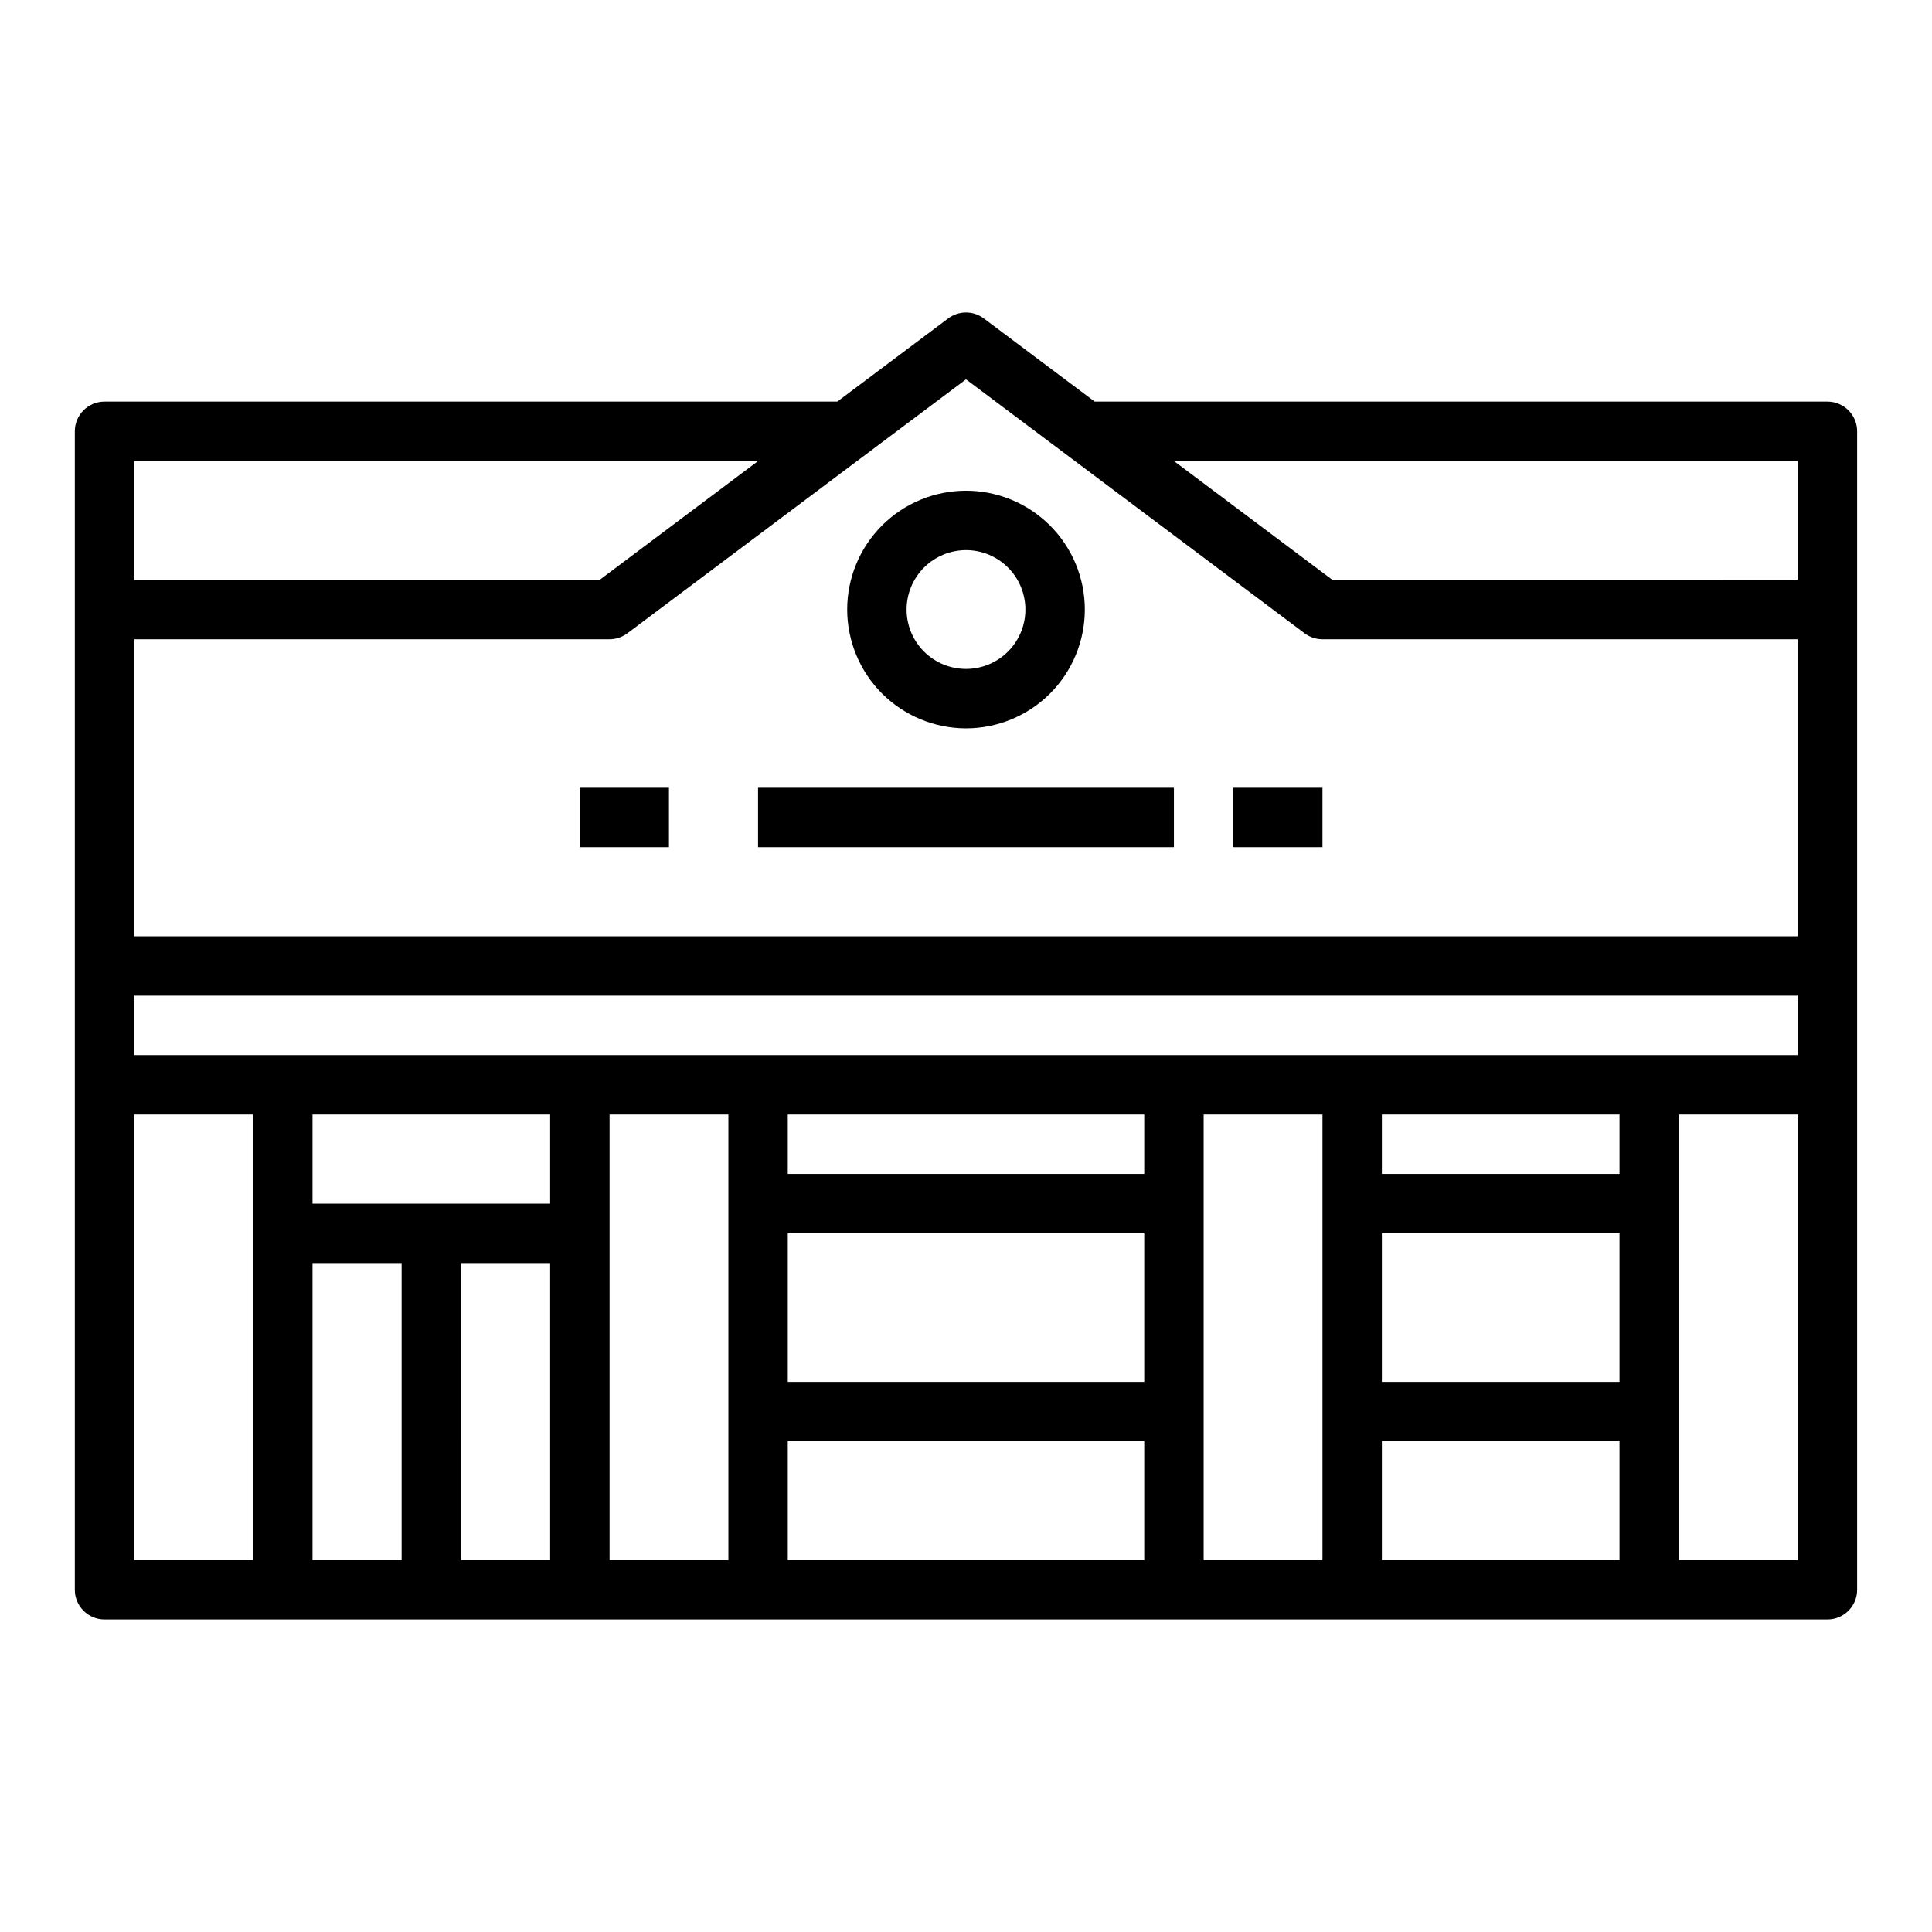 <?xml version="1.0" encoding="UTF-8"?>
<!-- Uploaded to: SVG Repo, www.svgrepo.com, Generator: SVG Repo Mixer Tools -->
<svg fill="#000000" width="800px" height="800px" version="1.1" viewBox="144 144 512 512" xmlns="http://www.w3.org/2000/svg">
 <g>
  <path d="m400 337.02c8.352 0 16.359-3.32 22.266-9.223 5.902-5.906 9.223-13.914 9.223-22.266 0-8.352-3.32-16.359-9.223-22.266-5.906-5.906-13.914-9.223-22.266-9.223s-16.363 3.316-22.266 9.223c-5.906 5.906-9.223 13.914-9.223 22.266 0.008 8.348 3.328 16.352 9.23 22.254 5.906 5.902 13.906 9.223 22.258 9.234zm0-47.23v-0.004c4.176 0 8.18 1.66 11.133 4.613 2.949 2.953 4.609 6.957 4.609 11.133 0 4.176-1.66 8.18-4.609 11.133-2.953 2.953-6.957 4.609-11.133 4.609s-8.18-1.656-11.133-4.609c-2.953-2.953-4.613-6.957-4.613-11.133 0.004-4.176 1.664-8.176 4.617-11.129 2.953-2.949 6.953-4.609 11.129-4.617z"/>
  <path d="m297.66 352.77h23.617v15.742h-23.617z"/>
  <path d="m470.85 352.77h23.617v15.742h-23.617z"/>
  <path d="m344.89 352.77h110.21v15.742h-110.21z"/>
  <path d="m628.29 250.43h-194.18l-29.387-22.043c-2.801-2.098-6.648-2.098-9.445 0l-29.391 22.043h-194.18c-4.348 0-7.871 3.523-7.875 7.871v307.01c0.004 4.348 3.527 7.871 7.875 7.871h456.58c4.344 0 7.871-3.523 7.871-7.871v-307.01c0-4.348-3.527-7.871-7.871-7.871zm-7.871 15.742v31.488l-123.33 0.004-41.984-31.488zm-220.42-21.645 89.742 67.305h-0.004c1.363 1.023 3.019 1.574 4.723 1.574h125.95v78.719h-440.83v-78.719h125.95c1.703 0 3.359-0.551 4.723-1.574zm110.21 281.42h62.977v31.488h-62.977zm0-15.742v-39.359h62.977v39.359zm0-55.105v-15.742h62.977v15.742zm-330.62-31.488v-15.742h440.83v15.742zm173.18 102.34h94.465v31.488h-94.465zm0-15.742v-39.359h94.465v39.359zm0-55.105v-15.742h94.465v15.742zm-125.95 23.617h23.617v78.719h-23.617zm39.359 0h23.617v78.719h-23.613zm-39.359-15.742v-23.617h62.977v23.617zm118.08-196.8-41.984 31.488h-123.33v-31.488zm-133.82 291.26h-31.488v-118.08h31.488zm125.95 0h-31.488v-118.08h31.488zm157.44 0h-31.488v-118.08h31.488zm125.95 0h-31.492v-118.08h31.488z"/>
 </g>
</svg>